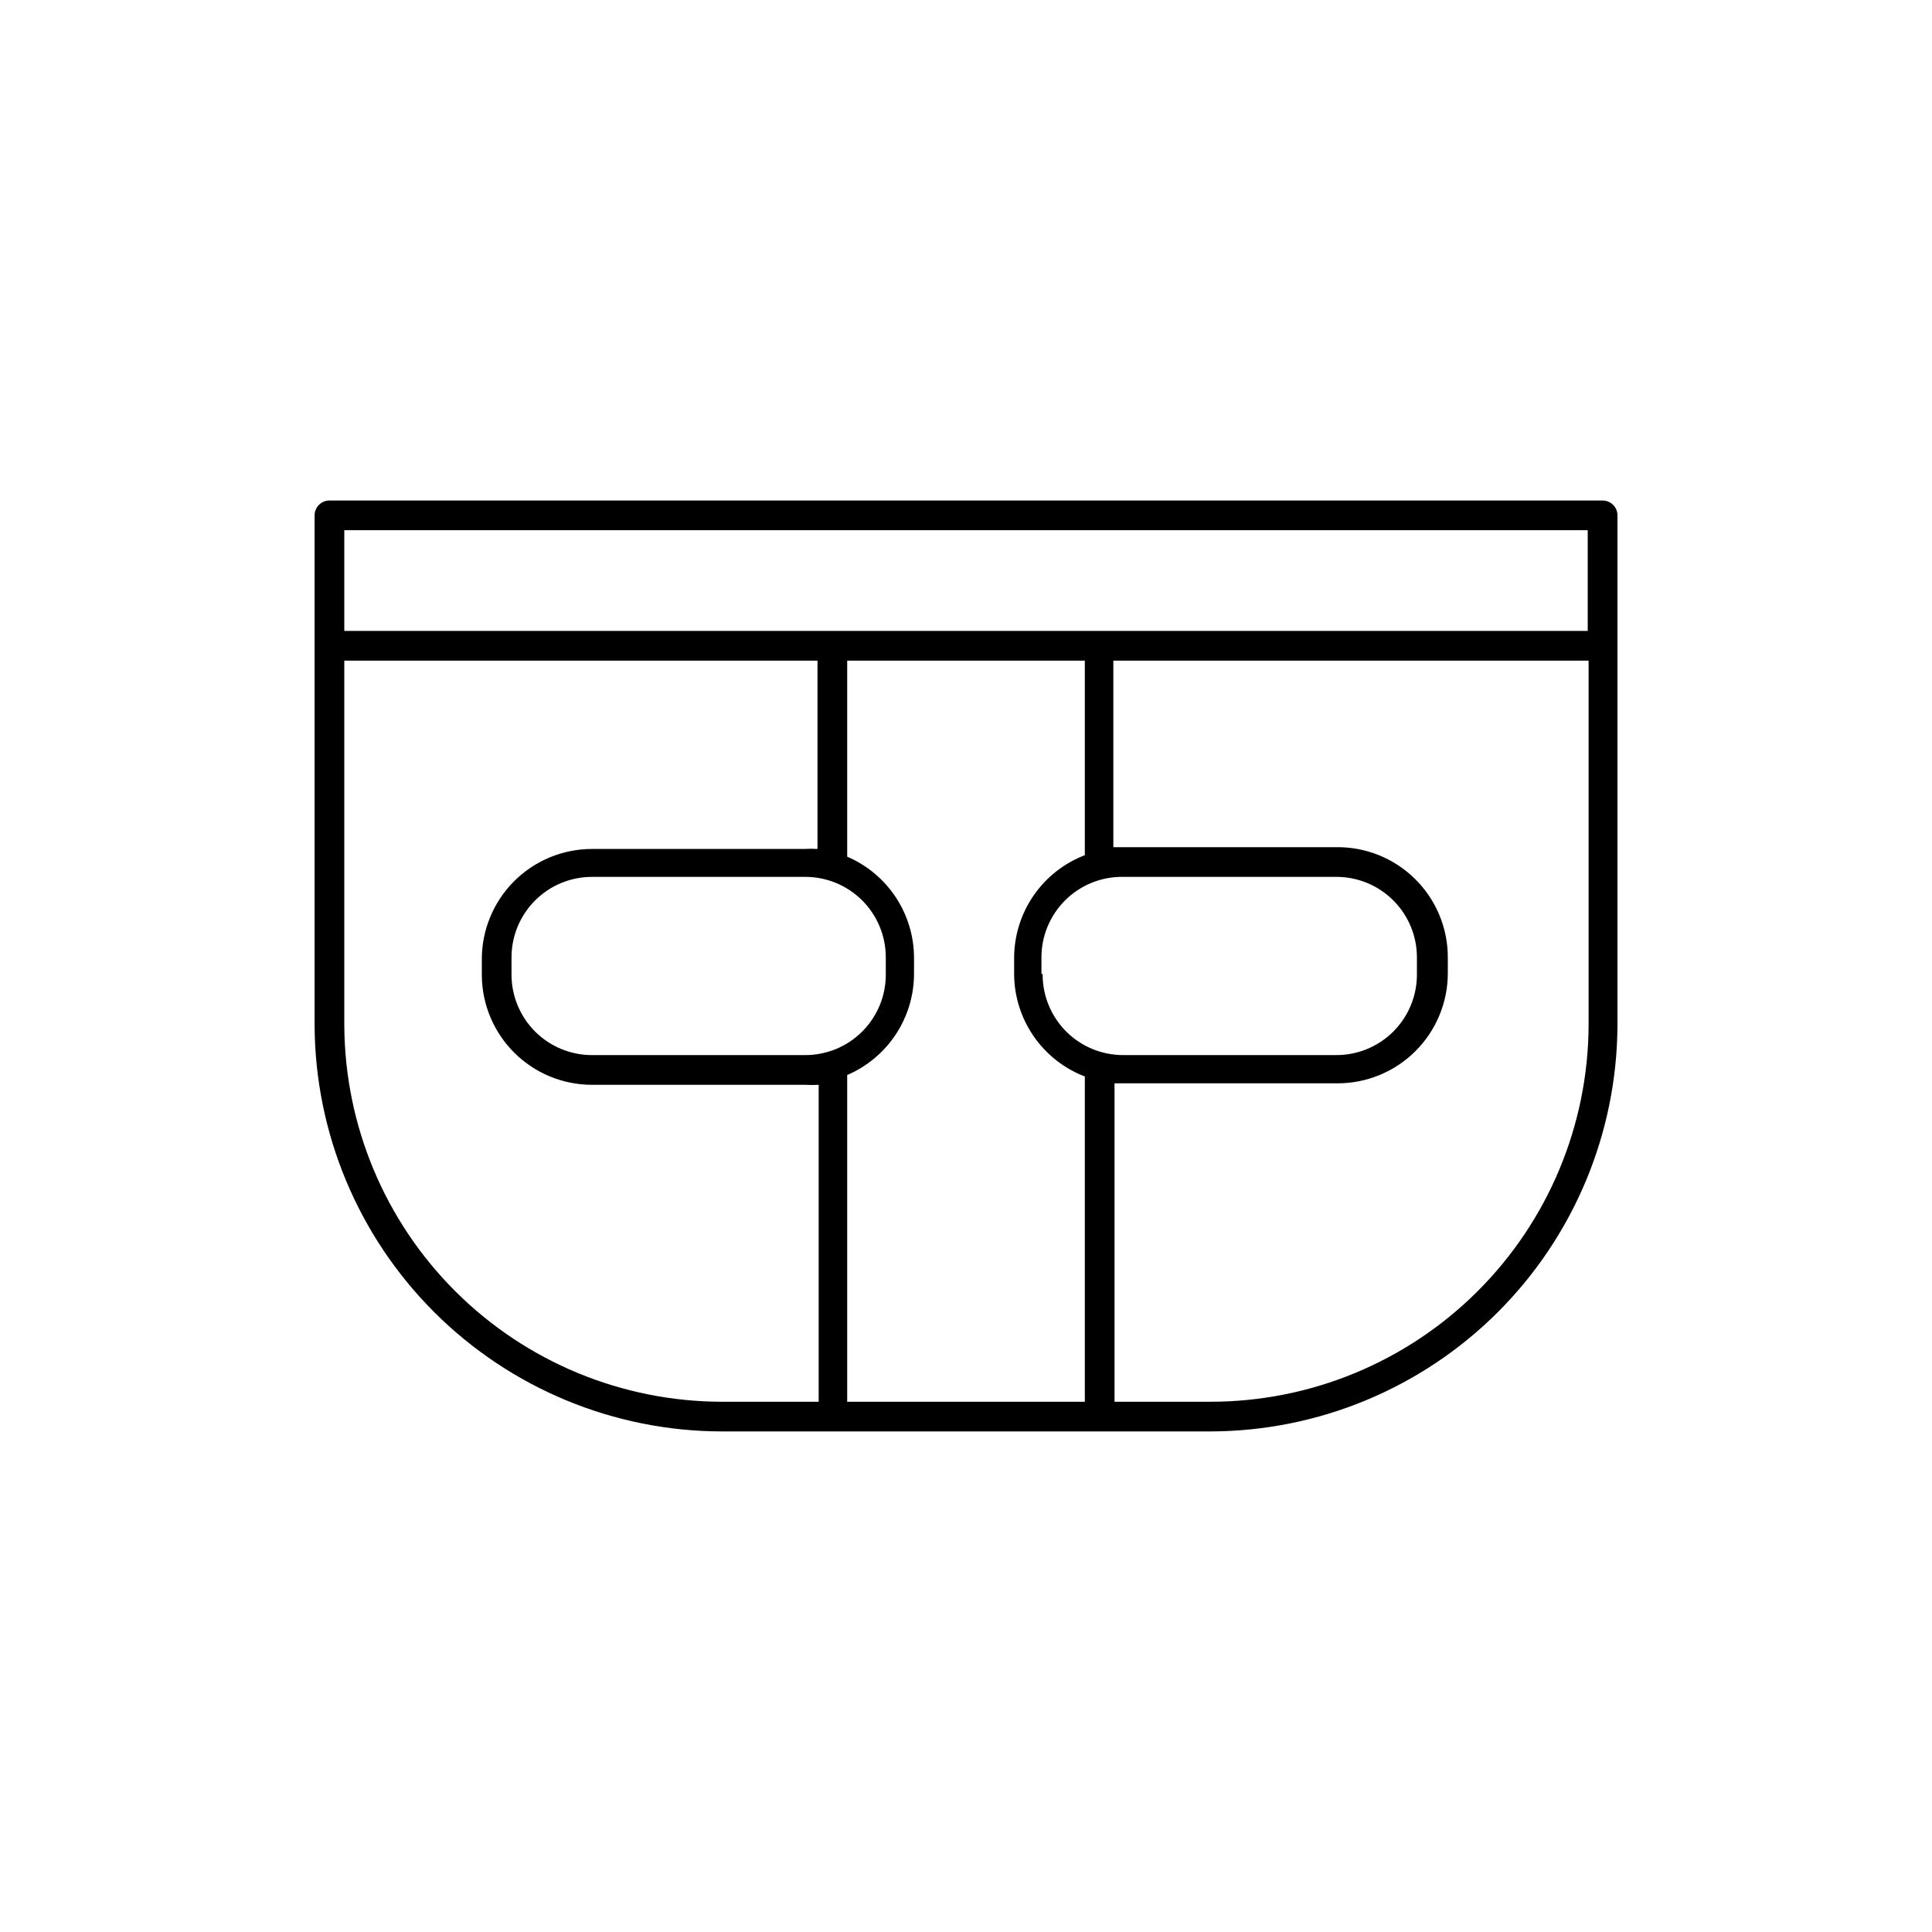 <?xml version="1.0" encoding="UTF-8"?>
<!-- Uploaded to: SVG Find, www.svgrepo.com, Generator: SVG Find Mixer Tools -->
<svg fill="#000000" width="800px" height="800px" version="1.1" viewBox="144 144 512 512" xmlns="http://www.w3.org/2000/svg">
 <path d="m568.7 276.64h-337.39c-2.172 0-3.938 1.762-3.938 3.934v135.16c0.125 28.555 11.547 55.902 31.77 76.066 20.223 20.164 47.602 31.504 76.156 31.543h129.42c28.555-0.039 55.938-11.379 76.156-31.543 20.223-20.164 31.645-47.512 31.77-76.066v-135.16c0-1.043-0.414-2.043-1.152-2.781s-1.742-1.152-2.785-1.152zm-3.938 7.871v26.688h-329.52v-26.688h329.52zm-329.52 131.23v-96.668h125.4v49.91c-1.18-0.074-2.359-0.074-3.539 0h-56.207c-7.746 0-15.176 3.074-20.652 8.551-5.477 5.481-8.555 12.906-8.555 20.652v4.328c0.062 7.707 3.168 15.074 8.637 20.5 5.473 5.426 12.863 8.473 20.57 8.473h56.52c1.18 0.07 2.363 0.07 3.543 0v83.992h-25.664c-26.469-0.039-51.844-10.551-70.59-29.238-18.746-18.688-29.336-44.031-29.461-70.5zm122.17 7.871h-56.52c-5.66 0-11.086-2.246-15.086-6.246s-6.25-9.43-6.25-15.086v-4.406c-0.039-5.688 2.188-11.152 6.195-15.188 4.004-4.035 9.453-6.305 15.141-6.305h56.52c5.66 0 11.086 2.246 15.086 6.246 4 4.004 6.246 9.43 6.246 15.086v4.332c0.066 5.695-2.156 11.184-6.164 15.234-4.008 4.055-9.469 6.332-15.168 6.332zm11.102 91.867v-86.594 0.004c5.254-2.25 9.734-5.996 12.883-10.766 3.148-4.773 4.828-10.363 4.828-16.078v-4.172c0-5.719-1.68-11.309-4.828-16.082-3.148-4.769-7.629-8.516-12.883-10.762v-51.957h62.977v51.562c-5.5 2.109-10.227 5.832-13.57 10.68s-5.144 10.59-5.168 16.477v4.332c0.023 5.887 1.824 11.629 5.168 16.477 3.344 4.848 8.07 8.57 13.57 10.68v86.199zm51.484-113.36-0.004-4.25c-0.043-5.742 2.231-11.258 6.305-15.301s9.605-6.277 15.344-6.191h56.523c5.656 0 11.082 2.246 15.082 6.246 4.004 4.004 6.25 9.43 6.25 15.086v4.332c0.062 5.711-2.168 11.211-6.191 15.266-4.027 4.055-9.508 6.324-15.223 6.301h-56.441c-5.684 0-11.133-2.269-15.141-6.301-4.004-4.035-6.234-9.504-6.191-15.188zm44.398 113.36h-25.035v-84.387h2.598 56.52c7.746 0 15.176-3.078 20.652-8.555 5.477-5.477 8.555-12.906 8.555-20.652v-4.012c0.043-7.844-3.07-15.375-8.637-20.895-5.566-5.523-13.121-8.574-20.965-8.469h-56.441-2.598v-49.438h125.95v96.668c-0.125 26.508-10.75 51.891-29.547 70.582-18.797 18.695-44.234 29.18-70.742 29.156z"/>
</svg>